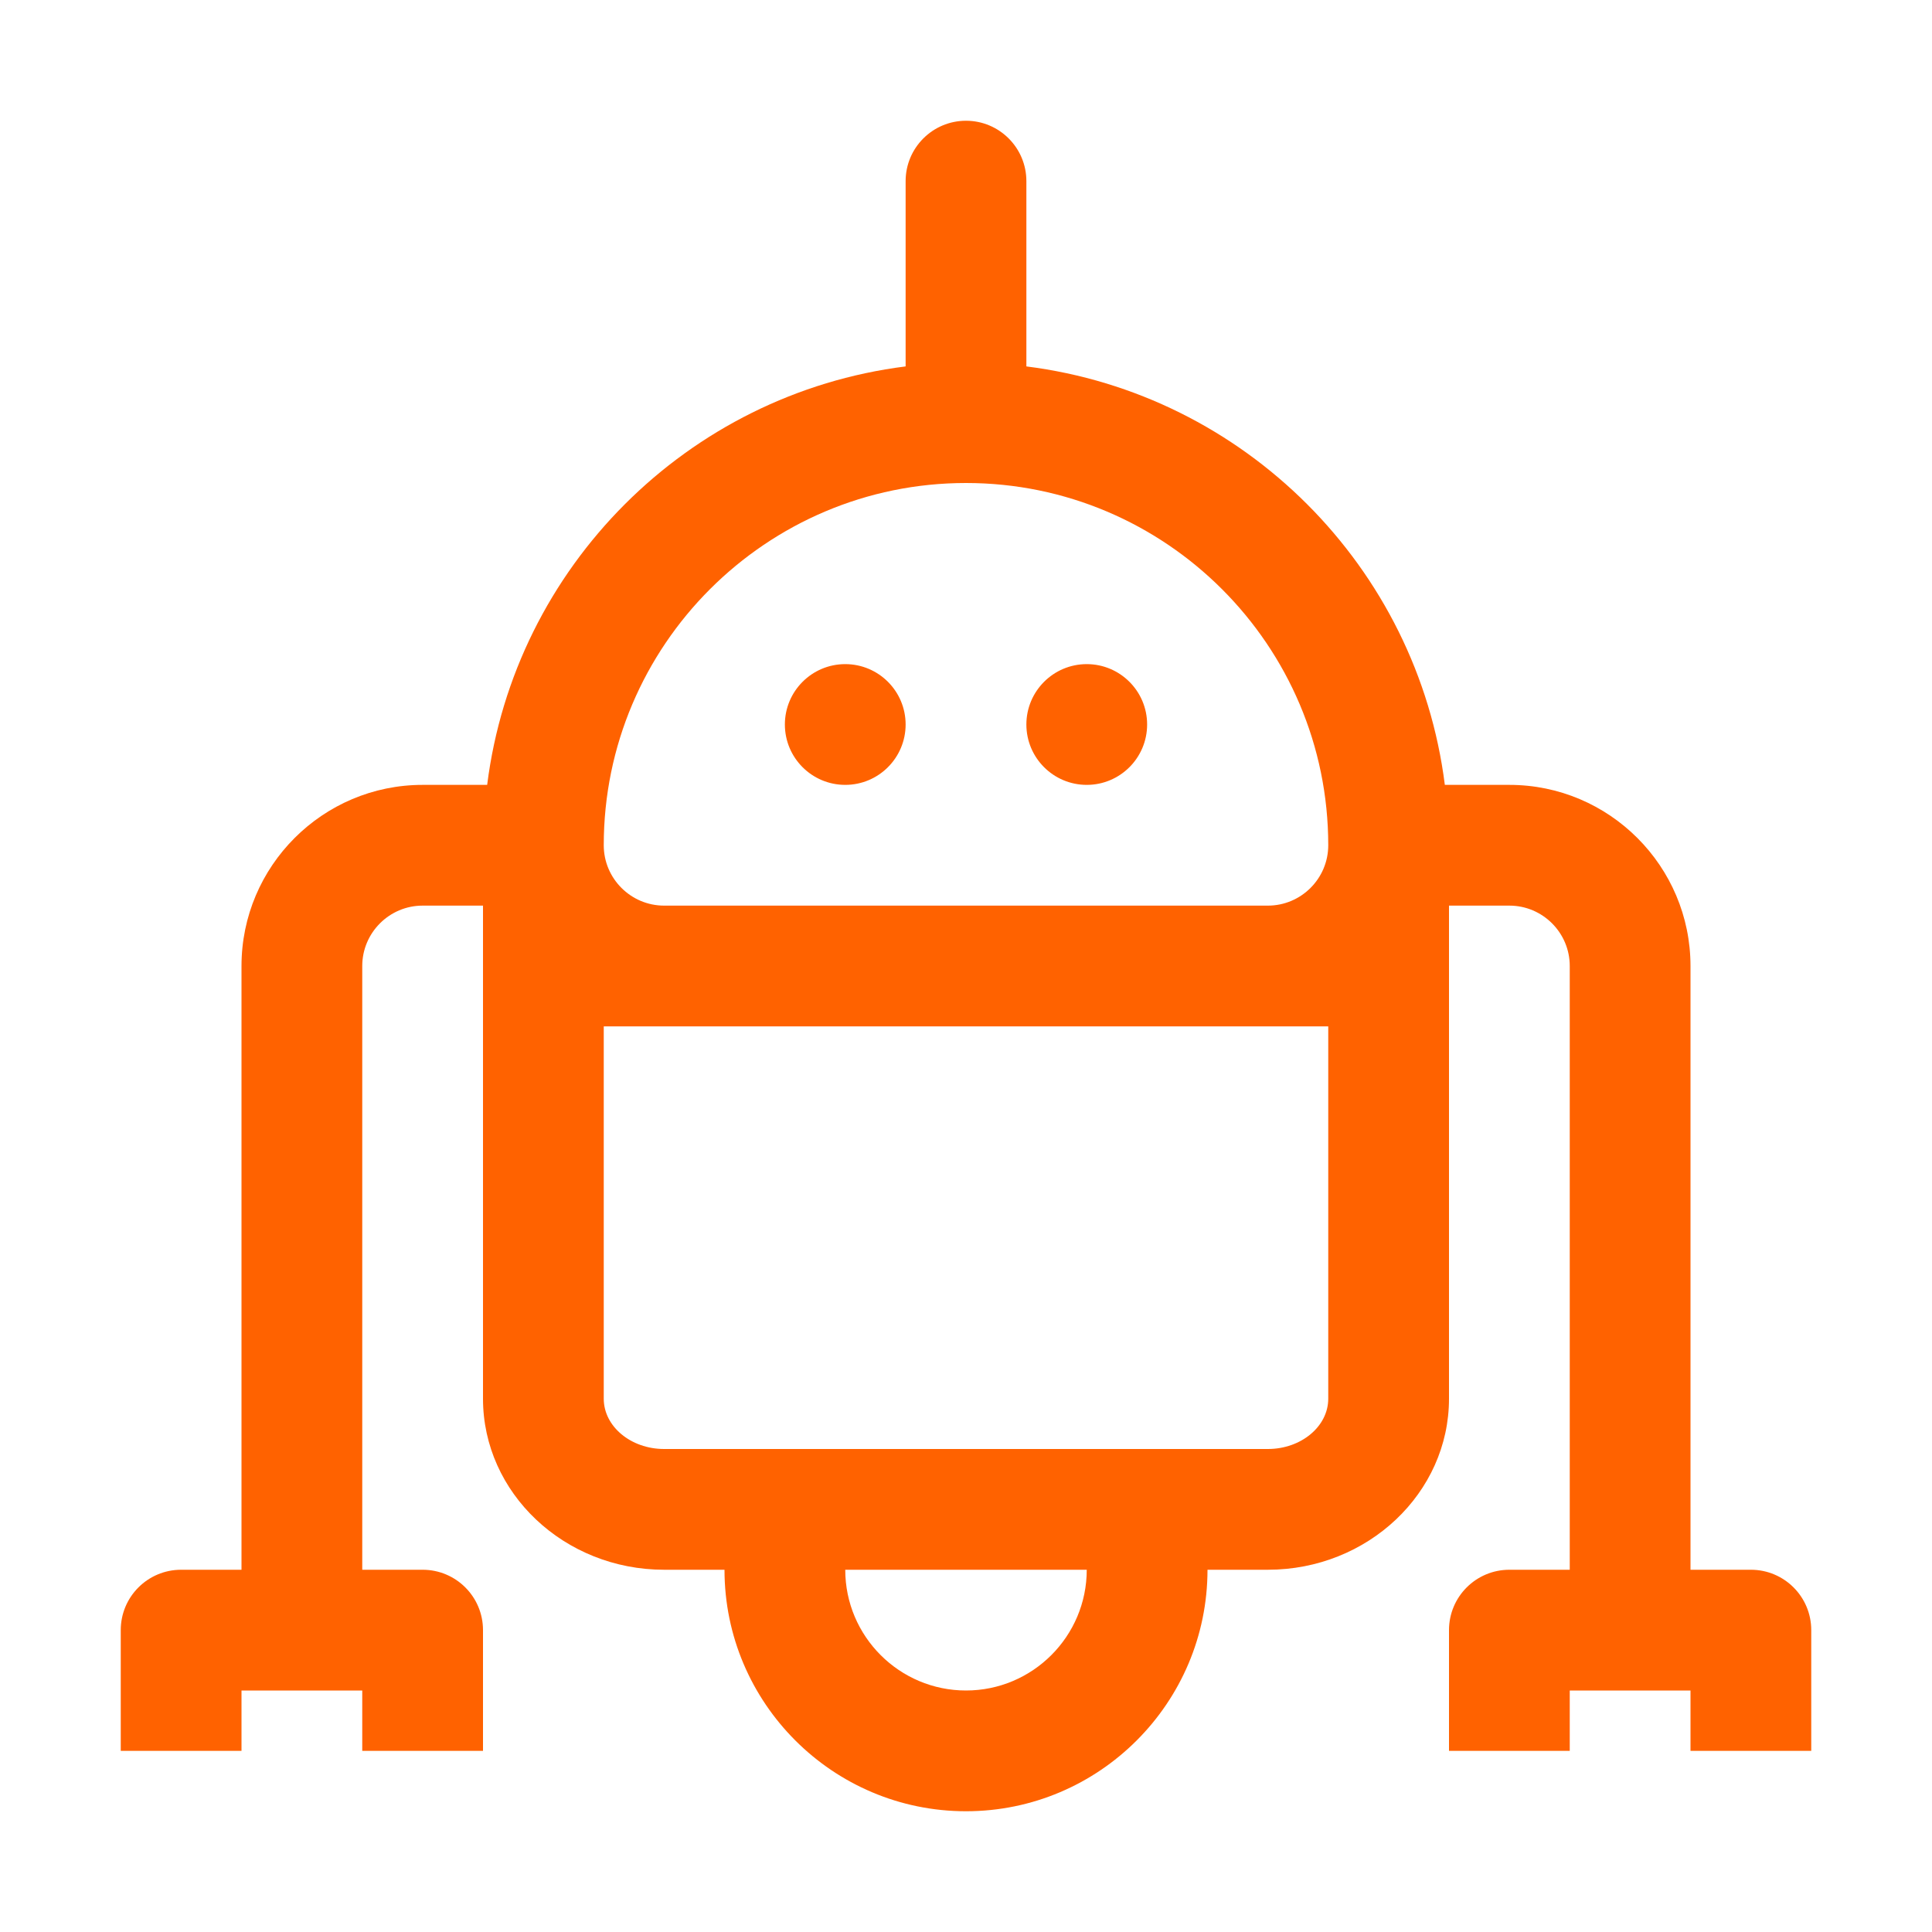 <?xml version="1.0" encoding="UTF-8"?>
<svg width="32px" height="32px" viewBox="0 0 32 32" version="1.1" xmlns="http://www.w3.org/2000/svg" xmlns:xlink="http://www.w3.org/1999/xlink">
    <title>Savings_goals / Robot_Outline</title>
    <g id="Savings_goals-/-Robot_Outline" stroke="none" stroke-width="1" fill="none" fill-rule="evenodd">
        <path d="M16,2 C16.552,2 17,2.448 17,3 L17,3 L17,6.069 C20.611,6.523 23.477,9.389 23.931,13 L23.931,13 L25,13 C26.654,13 28,14.346 28,16 L28,16 L28,26 L29,26 C29.552,26 30,26.447 30,27 L30,27 L30,29 L28,29 L28,28 L26,28 L26,29 L24,29 L24,27 C24,26.447 24.448,26 25,26 L25,26 L26,26 L26,16 C26,15.449 25.551,15 25,15 L25,15 L24,15 L24,23.167 C24,24.729 22.654,26 21,26 L21,26 L20,26 C20,28.206 18.206,30 16,30 C13.794,30 12,28.206 12,26 L12,26 L11,26 C9.346,26 8,24.729 8,23.167 L8,23.167 L8,15 L7,15 C6.449,15 6,15.449 6,16 L6,16 L6,26 L7,26 C7.552,26 8,26.447 8,27 L8,27 L8,29 L6,29 L6,28 L4,28 L4,29 L2,29 L2,27 C2,26.447 2.448,26 3,26 L3,26 L4,26 L4,16 C4,14.346 5.346,13 7,13 L7,13 L8.069,13 C8.523,9.389 11.389,6.523 15,6.069 L15,6.069 L15,3 C15,2.448 15.448,2 16,2 Z M18,26 L14,26 C14,27.103 14.897,28 16,28 C17.103,28 18,27.103 18,26 L18,26 Z M22,17 L10,17 L10,23.167 C10,23.626 10.449,24 11,24 L11,24 L21,24 C21.551,24 22,23.626 22,23.167 L22,23.167 L22,17 Z M16,8 C12.691,8 10,10.691 10,14 C10,14.551 10.449,15 11,15 L11,15 L21,15 C21.551,15 22,14.551 22,14 C22,10.691 19.309,8 16,8 Z M14,11 C14.552,11 15,11.448 15,12 C15,12.552 14.552,13 14,13 C13.448,13 13,12.552 13,12 C13,11.448 13.448,11 14,11 Z M18,11 C18.552,11 19,11.448 19,12 C19,12.552 18.552,13 18,13 C17.448,13 17,12.552 17,12 C17,11.448 17.448,11 18,11 Z" id="Robot_Outline" fill="#FF6200"></path>
    </g>
</svg>